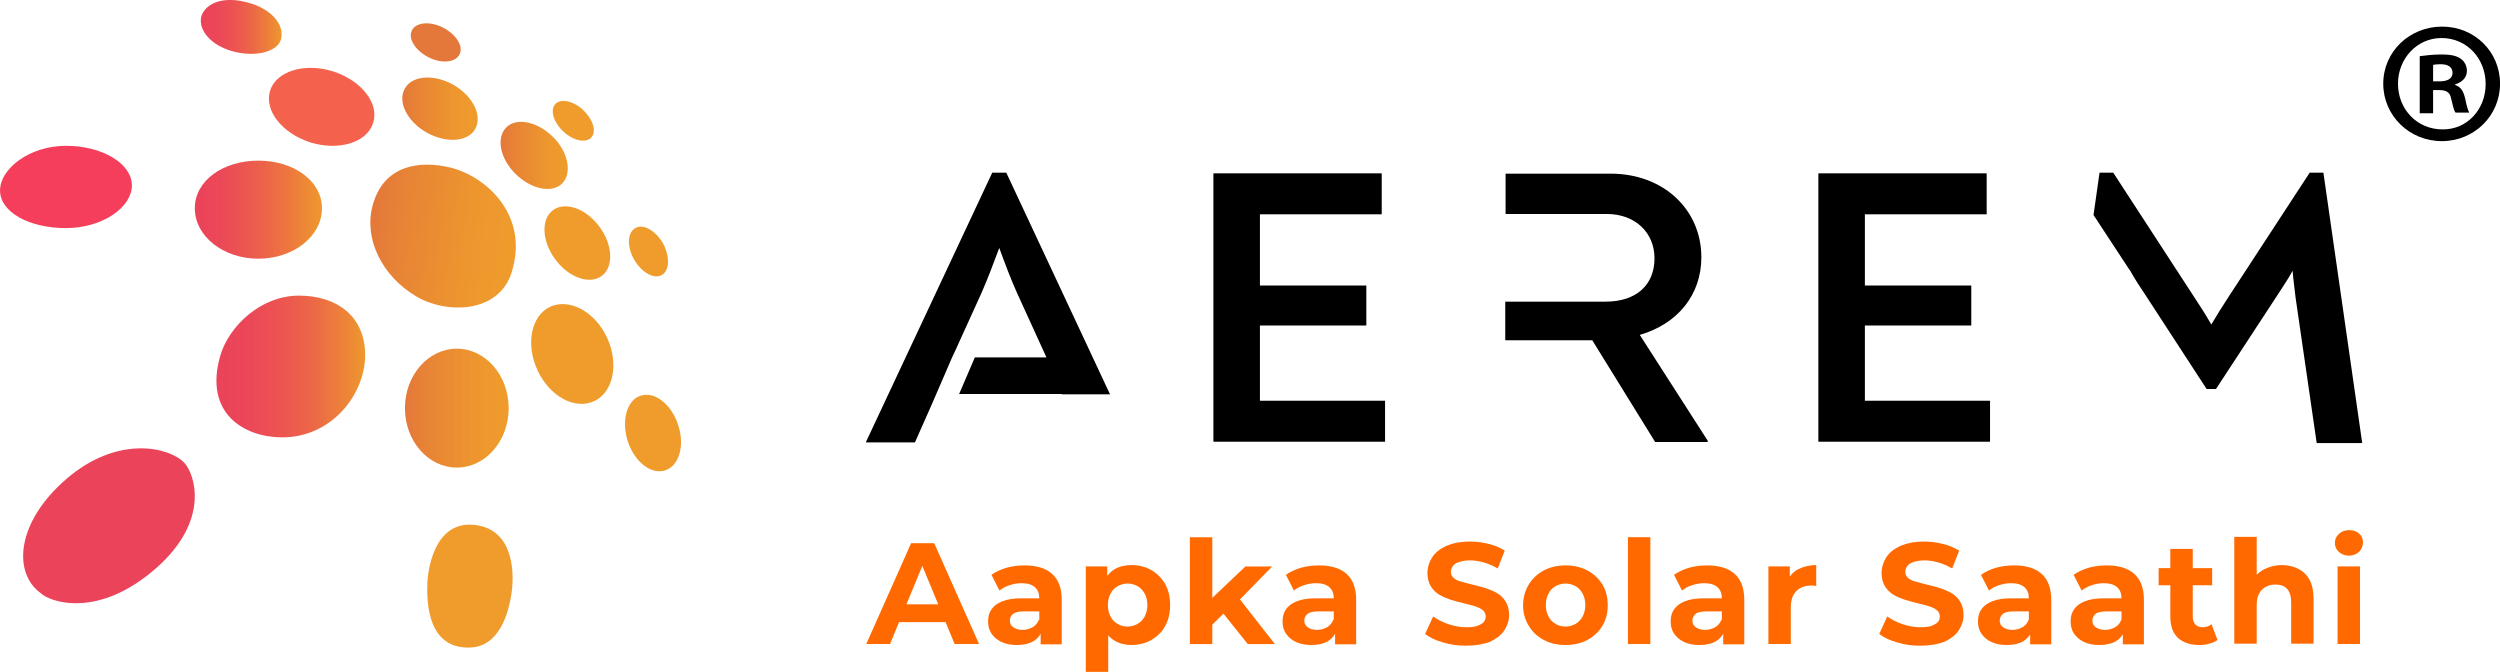 <svg width="160" height="43" viewBox="0 0 160 43" fill="none" xmlns="http://www.w3.org/2000/svg">
<g clip-path="url(#clip0_1_5824)">
<path d="M32.745 17.436C31.931 20.038 28.612 20.123 26.663 18.984C24.436 17.673 23.258 15.265 23.858 13.116C24.564 10.579 26.813 10.235 28.848 10.729C31.203 11.331 33.88 13.846 32.745 17.436Z" fill="url(#paint0_linear_1_5824)"/>
<path d="M23.37 22.725C23.37 20.232 21.55 18.92 19.13 18.92C16.71 18.92 14.654 20.855 14.097 22.768C13.026 26.487 15.661 27.992 18.059 27.992C21.25 27.992 23.37 25.219 23.37 22.725Z" fill="url(#paint1_linear_1_5824)"/>
<path d="M8.441 11.869C8.441 13.266 6.556 14.599 4.222 14.599C1.888 14.599 0.003 13.589 0.003 12.191C0.003 10.794 1.888 9.332 4.222 9.332C6.556 9.332 8.441 10.472 8.441 11.869Z" fill="#F53E5C"/>
<path d="M17.99 2.498C17.798 3.25 16.556 3.658 15.099 3.336C13.664 3.013 12.829 2.111 12.851 1.294C12.851 0.52 13.943 -0.491 16.192 0.262C17.584 0.756 18.183 1.702 17.99 2.498Z" fill="url(#paint2_linear_1_5824)"/>
<path d="M2.615 37.967C3.15 38.504 6.256 39.665 10.025 36.333C13.473 33.28 12.466 30.314 11.781 29.604C10.796 28.594 7.498 27.842 4.242 30.658C0.987 33.474 0.837 36.698 2.615 37.967Z" fill="#EB435A"/>
<path d="M27.354 37.254C27.375 36.846 27.654 33.127 30.566 33.621C32.943 34.029 32.922 36.824 32.729 38.028C32.558 39.124 32.001 41.467 29.966 41.446C27.439 41.446 27.29 38.716 27.354 37.254Z" fill="#EF9C2C"/>
<path d="M29.236 29.926C31.069 29.926 32.556 28.223 32.556 26.121C32.556 24.02 31.069 22.316 29.236 22.316C27.403 22.316 25.916 24.02 25.916 26.121C25.916 28.223 27.403 29.926 29.236 29.926Z" fill="url(#paint3_linear_1_5824)"/>
<path d="M20.607 13.332C20.607 15.117 18.786 16.557 16.538 16.557C14.289 16.557 12.468 15.117 12.468 13.332C12.468 11.548 14.289 10.28 16.538 10.28C18.786 10.28 20.607 11.569 20.607 13.332Z" fill="url(#paint4_linear_1_5824)"/>
<path d="M23.88 7.87C23.495 9.117 21.696 9.676 19.875 9.117C18.055 8.537 16.898 7.075 17.284 5.807C17.669 4.56 19.468 4.001 21.289 4.56C23.131 5.14 24.287 6.624 23.88 7.87Z" fill="#F4624D"/>
<path d="M29.407 3.489C29.15 4.005 28.25 4.091 27.415 3.661C26.579 3.231 26.086 2.456 26.365 1.94C26.622 1.424 27.522 1.338 28.357 1.768C29.193 2.198 29.686 2.973 29.407 3.489Z" fill="#E4783A"/>
<path d="M30.413 8.257C29.942 9.095 28.529 9.181 27.287 8.472C26.044 7.762 25.423 6.494 25.916 5.656C26.387 4.817 27.801 4.731 29.043 5.441C30.285 6.172 30.885 7.419 30.413 8.257Z" fill="url(#paint5_linear_1_5824)"/>
<path d="M35.98 11.741C35.338 12.386 34.01 12.127 33.003 11.139C31.997 10.15 31.74 8.817 32.404 8.151C33.046 7.506 34.374 7.764 35.381 8.753C36.387 9.741 36.623 11.096 35.98 11.741Z" fill="url(#paint6_linear_1_5824)"/>
<path d="M42.367 17.591C41.874 17.892 41.081 17.462 40.588 16.623C40.117 15.806 40.138 14.903 40.653 14.602C41.145 14.301 41.938 14.731 42.431 15.57C42.881 16.408 42.859 17.311 42.367 17.591Z" fill="#EF9C2C"/>
<path d="M37.849 8.795C37.506 9.182 36.692 9.01 36.071 8.43C35.428 7.849 35.192 7.053 35.535 6.666C35.878 6.279 36.692 6.451 37.313 7.032C37.956 7.634 38.192 8.408 37.849 8.795Z" fill="#EF9C2C"/>
<path d="M38.516 17.655C39.292 17.072 39.221 15.659 38.357 14.499C37.492 13.339 36.162 12.872 35.385 13.455C34.608 14.038 34.68 15.451 35.544 16.611C36.409 17.771 37.739 18.238 38.516 17.655Z" fill="#EF9C2C"/>
<path d="M42.58 30.1C41.681 30.401 40.61 29.562 40.181 28.251C39.753 26.918 40.117 25.607 40.995 25.328C41.895 25.027 42.965 25.865 43.394 27.176C43.843 28.488 43.48 29.799 42.58 30.1Z" fill="#EF9C2C"/>
<path d="M38.852 21.607C39.623 23.283 39.259 25.089 38.038 25.669C36.796 26.25 35.169 25.368 34.398 23.692C33.627 22.015 33.991 20.209 35.212 19.629C36.454 19.07 38.081 19.951 38.852 21.607Z" fill="#EF9C2C"/>
<path d="M88.644 25.647V28.27H77.658V11.094H88.43V13.716H80.635V18.273H87.445V20.832H80.635V25.647H88.644Z" fill="black"/>
<path d="M59.67 25.799L60.933 22.875L61.147 22.424L61.233 22.23L62.797 18.791C63.203 17.866 63.546 16.963 63.953 15.867C64.36 16.985 64.703 17.888 65.109 18.791L66.973 22.875H62.39L61.383 25.218H67.958V25.239H71.042L64.403 11.052H63.503L55.429 28.271V28.314H58.556L59.67 25.799Z" fill="black"/>
<path d="M104.946 21.433C107.387 20.724 108.887 18.853 108.887 16.467C108.887 13.415 106.466 11.114 103.083 11.114H96.358V13.694H99.335H99.57H102.826C104.668 13.694 105.888 14.898 105.888 16.532C105.888 18.23 104.732 19.305 102.761 19.305H99.549H99.314H96.337V21.777H99.314H99.806H101.905L105.931 28.29H109.293V28.204L104.946 21.433Z" fill="black"/>
<path d="M148.698 11.052H147.82L142.637 18.984C142.251 19.564 141.887 20.166 141.523 20.768C141.181 20.166 140.795 19.564 140.41 18.984L135.248 11.052H134.37L133.985 13.76L136.298 17.286C136.298 17.286 136.298 17.286 136.298 17.264C136.619 17.845 136.983 18.403 137.347 18.941L141.223 24.895H141.823L145.721 18.941C146.063 18.403 146.428 17.887 146.727 17.329C146.77 17.909 146.856 18.468 146.92 19.07L148.269 28.357H151.182L148.698 11.052Z" fill="black"/>
<path d="M127.362 25.647V28.27H116.375V11.094H127.147V13.716H119.352V18.273H126.162V20.832H119.352V25.647H127.362Z" fill="black"/>
<path d="M160.003 5.357C160.003 7.399 158.354 9.033 156.276 9.033C154.199 9.033 152.528 7.399 152.528 5.357C152.528 3.315 154.199 1.703 156.298 1.703C158.375 1.703 160.003 3.315 160.003 5.357ZM153.471 5.357C153.471 6.991 154.691 8.281 156.319 8.281C157.904 8.302 159.082 6.991 159.082 5.379C159.082 3.745 157.882 2.434 156.255 2.434C154.691 2.434 153.471 3.745 153.471 5.357ZM155.698 7.249H154.863V3.595C155.205 3.552 155.655 3.487 156.255 3.487C156.94 3.487 157.261 3.595 157.497 3.766C157.711 3.917 157.882 4.196 157.882 4.54C157.882 4.992 157.54 5.271 157.133 5.4V5.443C157.497 5.551 157.668 5.852 157.775 6.325C157.882 6.883 157.968 7.077 158.032 7.206H157.154C157.047 7.077 156.983 6.755 156.876 6.325C156.812 5.938 156.597 5.766 156.126 5.766H155.719V7.249H155.698ZM155.719 5.207H156.126C156.597 5.207 156.962 5.056 156.962 4.669C156.962 4.325 156.726 4.11 156.191 4.11C155.976 4.11 155.805 4.132 155.719 4.153V5.207Z" fill="black"/>
<path d="M55.442 41.215L58.311 34.766H59.789L62.659 41.215H61.096L58.74 35.518H59.318L56.962 41.215H55.442ZM56.855 39.818L57.241 38.678H60.539L60.946 39.818H56.855Z" fill="#FF6900"/>
<path d="M65.08 41.281C64.695 41.281 64.373 41.216 64.095 41.087C63.816 40.958 63.602 40.764 63.453 40.55C63.303 40.313 63.238 40.077 63.238 39.776C63.238 39.475 63.303 39.217 63.453 39.002C63.602 38.787 63.817 38.615 64.138 38.486C64.459 38.357 64.866 38.292 65.359 38.292H66.665V39.131H65.508C65.166 39.131 64.93 39.195 64.823 39.303C64.695 39.41 64.63 39.561 64.63 39.711C64.63 39.905 64.695 40.034 64.844 40.141C64.994 40.249 65.187 40.313 65.444 40.313C65.68 40.313 65.894 40.249 66.087 40.141C66.279 40.034 66.408 39.862 66.494 39.647L66.708 40.313C66.601 40.636 66.408 40.872 66.129 41.044C65.873 41.194 65.53 41.281 65.08 41.281ZM66.601 41.216V40.249L66.515 40.034V38.292C66.515 37.991 66.429 37.755 66.237 37.583C66.044 37.411 65.765 37.325 65.38 37.325C65.123 37.325 64.866 37.368 64.609 37.454C64.352 37.54 64.138 37.648 63.967 37.798L63.453 36.788C63.731 36.594 64.052 36.444 64.416 36.336C64.802 36.229 65.187 36.186 65.573 36.186C66.322 36.186 66.922 36.358 67.329 36.723C67.736 37.089 67.95 37.626 67.95 38.4V41.237H66.601V41.216Z" fill="#FF6900"/>
<path d="M69.491 43.001V36.251H70.862V37.261L70.841 38.744L70.926 40.206V43.001H69.491ZM72.425 41.281C72.019 41.281 71.654 41.195 71.333 41.002C71.012 40.808 70.776 40.529 70.605 40.163C70.434 39.776 70.348 39.303 70.348 38.723C70.348 38.142 70.434 37.648 70.605 37.283C70.776 36.917 71.012 36.638 71.312 36.444C71.633 36.251 71.997 36.165 72.425 36.165C72.897 36.165 73.303 36.272 73.689 36.487C74.053 36.702 74.353 37.003 74.567 37.368C74.781 37.755 74.888 38.207 74.888 38.723C74.888 39.239 74.781 39.69 74.567 40.077C74.353 40.464 74.053 40.743 73.689 40.959C73.303 41.173 72.875 41.281 72.425 41.281ZM72.168 40.099C72.404 40.099 72.618 40.034 72.811 39.927C73.004 39.819 73.153 39.647 73.261 39.454C73.368 39.239 73.432 39.002 73.432 38.723C73.432 38.443 73.368 38.185 73.261 37.992C73.153 37.798 73.004 37.627 72.811 37.519C72.618 37.411 72.404 37.347 72.168 37.347C71.933 37.347 71.719 37.411 71.526 37.519C71.333 37.627 71.183 37.777 71.076 37.992C70.969 38.185 70.905 38.443 70.905 38.723C70.905 39.002 70.969 39.26 71.076 39.454C71.183 39.669 71.333 39.819 71.526 39.927C71.719 40.056 71.933 40.099 72.168 40.099Z" fill="#FF6900"/>
<path d="M76.152 41.219V34.383H77.587V41.219H76.152ZM77.352 40.208L77.394 38.446L79.707 36.253H81.421L79.215 38.51L78.465 39.112L77.352 40.208ZM79.857 41.219L78.187 39.133L79.086 38.016L81.592 41.219H79.857Z" fill="#FF6900"/>
<path d="M83.925 41.281C83.54 41.281 83.219 41.216 82.94 41.087C82.662 40.958 82.448 40.764 82.298 40.55C82.148 40.313 82.084 40.077 82.084 39.776C82.084 39.475 82.148 39.217 82.298 39.002C82.448 38.787 82.662 38.615 82.983 38.486C83.304 38.357 83.711 38.292 84.204 38.292H85.51V39.131H84.354C84.011 39.131 83.775 39.195 83.668 39.303C83.54 39.41 83.475 39.561 83.475 39.711C83.475 39.905 83.54 40.034 83.69 40.141C83.84 40.249 84.032 40.313 84.289 40.313C84.525 40.313 84.739 40.249 84.932 40.141C85.125 40.034 85.253 39.862 85.339 39.647L85.553 40.313C85.446 40.636 85.253 40.872 84.975 41.044C84.718 41.194 84.375 41.281 83.925 41.281ZM85.446 41.216V40.249L85.36 40.034V38.292C85.36 37.991 85.275 37.755 85.082 37.583C84.889 37.411 84.611 37.325 84.225 37.325C83.968 37.325 83.711 37.368 83.454 37.454C83.197 37.54 82.983 37.648 82.812 37.798L82.298 36.788C82.576 36.594 82.897 36.444 83.261 36.336C83.647 36.229 84.032 36.186 84.418 36.186C85.167 36.186 85.767 36.358 86.174 36.723C86.581 37.089 86.795 37.626 86.795 38.4V41.237H85.446V41.216Z" fill="#FF6900"/>
<path d="M93.82 41.325C93.306 41.325 92.813 41.26 92.342 41.11C91.871 40.981 91.485 40.788 91.207 40.572L91.721 39.455C91.999 39.648 92.321 39.82 92.706 39.949C93.092 40.078 93.456 40.143 93.841 40.143C94.141 40.143 94.377 40.121 94.548 40.057C94.719 39.992 94.869 39.906 94.955 39.82C95.04 39.713 95.083 39.605 95.083 39.455C95.083 39.283 95.019 39.154 94.891 39.046C94.762 38.939 94.569 38.853 94.355 38.788C94.141 38.724 93.884 38.659 93.627 38.595C93.37 38.53 93.092 38.466 92.835 38.38C92.578 38.294 92.321 38.186 92.106 38.057C91.892 37.928 91.7 37.735 91.571 37.52C91.443 37.305 91.357 37.026 91.357 36.682C91.357 36.316 91.464 35.972 91.657 35.671C91.85 35.37 92.149 35.134 92.556 34.94C92.963 34.768 93.456 34.661 94.077 34.661C94.484 34.661 94.869 34.704 95.276 34.811C95.662 34.897 96.004 35.048 96.304 35.241L95.854 36.381C95.555 36.209 95.255 36.08 94.955 35.994C94.655 35.908 94.355 35.865 94.077 35.865C93.798 35.865 93.563 35.908 93.37 35.972C93.177 36.037 93.049 36.123 92.984 36.23C92.899 36.338 92.856 36.467 92.856 36.596C92.856 36.768 92.92 36.897 93.049 37.004C93.177 37.111 93.37 37.197 93.584 37.24C93.798 37.305 94.055 37.37 94.312 37.434C94.569 37.498 94.848 37.563 95.105 37.649C95.362 37.735 95.619 37.842 95.833 37.971C96.047 38.1 96.24 38.294 96.368 38.509C96.497 38.724 96.582 39.003 96.582 39.347C96.582 39.713 96.475 40.035 96.283 40.336C96.09 40.637 95.769 40.873 95.383 41.067C94.933 41.239 94.419 41.325 93.82 41.325Z" fill="#FF6900"/>
<path d="M100.197 41.281C99.661 41.281 99.212 41.173 98.805 40.958C98.398 40.743 98.077 40.442 97.841 40.055C97.605 39.668 97.477 39.238 97.477 38.744C97.477 38.249 97.605 37.798 97.841 37.411C98.077 37.024 98.398 36.723 98.805 36.508C99.212 36.293 99.683 36.186 100.197 36.186C100.711 36.186 101.182 36.293 101.589 36.508C101.996 36.723 102.317 37.024 102.553 37.411C102.788 37.798 102.895 38.228 102.895 38.744C102.895 39.238 102.788 39.668 102.553 40.055C102.317 40.442 101.996 40.743 101.589 40.958C101.182 41.173 100.732 41.281 100.197 41.281ZM100.197 40.098C100.432 40.098 100.647 40.034 100.839 39.926C101.032 39.819 101.182 39.647 101.289 39.453C101.396 39.238 101.46 39.002 101.46 38.722C101.46 38.443 101.396 38.185 101.289 37.992C101.182 37.798 101.032 37.626 100.839 37.519C100.647 37.411 100.432 37.347 100.197 37.347C99.961 37.347 99.747 37.411 99.554 37.519C99.362 37.626 99.212 37.776 99.105 37.992C98.997 38.185 98.933 38.443 98.933 38.722C98.933 39.002 98.997 39.26 99.105 39.453C99.212 39.668 99.362 39.819 99.554 39.926C99.747 40.055 99.961 40.098 100.197 40.098Z" fill="#FF6900"/>
<path d="M104.188 41.216V34.38H105.622V41.216H104.188Z" fill="#FF6900"/>
<path d="M108.764 41.281C108.379 41.281 108.057 41.216 107.779 41.087C107.501 40.958 107.286 40.764 107.137 40.55C106.987 40.313 106.922 40.077 106.922 39.776C106.922 39.475 106.987 39.217 107.137 39.002C107.286 38.787 107.501 38.615 107.822 38.486C108.143 38.357 108.55 38.292 109.043 38.292H110.349V39.131H109.192C108.85 39.131 108.614 39.195 108.507 39.303C108.379 39.41 108.314 39.561 108.314 39.711C108.314 39.905 108.379 40.034 108.529 40.141C108.678 40.249 108.871 40.313 109.128 40.313C109.364 40.313 109.578 40.249 109.771 40.141C109.963 40.034 110.092 39.862 110.178 39.647L110.392 40.313C110.285 40.636 110.092 40.872 109.814 41.044C109.557 41.194 109.214 41.281 108.764 41.281ZM110.285 41.216V40.249L110.199 40.034V38.292C110.199 37.991 110.113 37.755 109.921 37.583C109.728 37.411 109.449 37.325 109.064 37.325C108.807 37.325 108.55 37.368 108.293 37.454C108.036 37.54 107.822 37.648 107.651 37.798L107.137 36.788C107.415 36.594 107.736 36.444 108.1 36.336C108.486 36.229 108.871 36.186 109.257 36.186C110.006 36.186 110.606 36.358 111.013 36.723C111.42 37.089 111.634 37.626 111.634 38.4V41.237H110.285V41.216Z" fill="#FF6900"/>
<path d="M113.177 41.217V36.251H114.547V37.648L114.354 37.24C114.504 36.896 114.74 36.616 115.061 36.444C115.382 36.272 115.789 36.165 116.239 36.165V37.498C116.175 37.498 116.132 37.498 116.068 37.476C116.025 37.476 115.961 37.476 115.918 37.476C115.532 37.476 115.211 37.584 114.976 37.82C114.74 38.035 114.611 38.4 114.611 38.873V41.217H113.177Z" fill="#FF6900"/>
<path d="M122.883 41.325C122.369 41.325 121.876 41.26 121.405 41.11C120.934 40.981 120.548 40.788 120.27 40.572L120.784 39.455C121.062 39.648 121.384 39.82 121.769 39.949C122.155 40.078 122.519 40.143 122.904 40.143C123.204 40.143 123.44 40.121 123.611 40.057C123.782 39.992 123.932 39.906 124.018 39.82C124.104 39.713 124.146 39.605 124.146 39.455C124.146 39.283 124.082 39.154 123.954 39.046C123.825 38.939 123.632 38.853 123.418 38.788C123.204 38.724 122.947 38.659 122.69 38.595C122.433 38.53 122.155 38.466 121.898 38.38C121.641 38.294 121.384 38.186 121.17 38.057C120.955 37.928 120.763 37.735 120.634 37.52C120.506 37.305 120.42 37.026 120.42 36.682C120.42 36.316 120.527 35.972 120.72 35.671C120.913 35.37 121.212 35.134 121.619 34.94C122.026 34.768 122.519 34.661 123.14 34.661C123.547 34.661 123.932 34.704 124.339 34.811C124.725 34.897 125.067 35.048 125.389 35.241L124.939 36.381C124.639 36.209 124.339 36.08 124.039 35.994C123.739 35.908 123.44 35.865 123.161 35.865C122.883 35.865 122.647 35.908 122.455 35.972C122.262 36.037 122.133 36.123 122.069 36.23C121.983 36.338 121.941 36.467 121.941 36.596C121.941 36.768 122.005 36.897 122.133 37.004C122.262 37.111 122.455 37.197 122.669 37.24C122.883 37.305 123.14 37.37 123.397 37.434C123.654 37.498 123.932 37.563 124.189 37.649C124.446 37.735 124.703 37.842 124.917 37.971C125.132 38.1 125.324 38.294 125.453 38.509C125.581 38.724 125.667 39.003 125.667 39.347C125.667 39.713 125.56 40.035 125.367 40.336C125.174 40.637 124.853 40.873 124.468 41.067C123.996 41.239 123.504 41.325 122.883 41.325Z" fill="#FF6900"/>
<path d="M128.431 41.281C128.046 41.281 127.725 41.216 127.446 41.087C127.168 40.958 126.954 40.764 126.804 40.55C126.654 40.313 126.59 40.077 126.59 39.776C126.59 39.475 126.654 39.217 126.804 39.002C126.954 38.787 127.168 38.615 127.489 38.486C127.81 38.357 128.217 38.292 128.71 38.292H130.016V39.131H128.86C128.517 39.131 128.282 39.195 128.174 39.303C128.046 39.41 127.982 39.561 127.982 39.711C127.982 39.905 128.046 40.034 128.196 40.141C128.346 40.249 128.539 40.313 128.796 40.313C129.031 40.313 129.245 40.249 129.438 40.141C129.631 40.034 129.759 39.862 129.845 39.647L130.059 40.313C129.952 40.636 129.759 40.872 129.481 41.044C129.224 41.194 128.86 41.281 128.431 41.281ZM129.931 41.216V40.249L129.845 40.034V38.292C129.845 37.991 129.759 37.755 129.566 37.583C129.374 37.411 129.095 37.325 128.71 37.325C128.453 37.325 128.196 37.368 127.939 37.454C127.682 37.54 127.468 37.648 127.296 37.798L126.782 36.788C127.061 36.594 127.382 36.444 127.746 36.336C128.132 36.229 128.517 36.186 128.903 36.186C129.652 36.186 130.252 36.358 130.659 36.723C131.066 37.089 131.28 37.626 131.28 38.4V41.237H129.931V41.216Z" fill="#FF6900"/>
<path d="M134.361 41.281C133.976 41.281 133.655 41.216 133.376 41.087C133.098 40.958 132.884 40.764 132.734 40.55C132.584 40.313 132.52 40.077 132.52 39.776C132.52 39.475 132.584 39.217 132.734 39.002C132.884 38.787 133.098 38.615 133.419 38.486C133.74 38.357 134.147 38.292 134.64 38.292H135.946V39.131H134.79C134.447 39.131 134.212 39.195 134.104 39.303C133.976 39.41 133.912 39.561 133.912 39.711C133.912 39.905 133.976 40.034 134.126 40.141C134.276 40.249 134.469 40.313 134.726 40.313C134.961 40.313 135.175 40.249 135.368 40.141C135.561 40.034 135.689 39.862 135.775 39.647L135.989 40.313C135.882 40.636 135.689 40.872 135.411 41.044C135.154 41.194 134.79 41.281 134.361 41.281ZM135.861 41.216V40.249L135.775 40.034V38.292C135.775 37.991 135.689 37.755 135.497 37.583C135.304 37.411 135.025 37.325 134.64 37.325C134.383 37.325 134.126 37.368 133.869 37.454C133.612 37.54 133.398 37.648 133.226 37.798L132.712 36.788C132.991 36.594 133.312 36.444 133.676 36.336C134.062 36.229 134.447 36.186 134.833 36.186C135.582 36.186 136.182 36.358 136.589 36.723C136.996 37.089 137.21 37.626 137.21 38.4V41.237H135.861V41.216Z" fill="#FF6900"/>
<path d="M138.152 37.455V36.359H141.578V37.455H138.152ZM140.764 41.281C140.186 41.281 139.736 41.131 139.394 40.83C139.073 40.529 138.901 40.078 138.901 39.497V35.133H140.336V39.476C140.336 39.691 140.4 39.841 140.507 39.97C140.614 40.078 140.764 40.142 140.957 40.142C141.193 40.142 141.385 40.078 141.535 39.949L141.921 40.959C141.771 41.066 141.6 41.152 141.385 41.195C141.193 41.26 140.979 41.281 140.764 41.281Z" fill="#FF6900"/>
<path d="M146.035 36.165C146.42 36.165 146.784 36.251 147.084 36.401C147.384 36.552 147.641 36.788 147.812 37.111C147.984 37.433 148.069 37.842 148.069 38.358V41.195H146.635V38.572C146.635 38.164 146.549 37.885 146.378 37.691C146.206 37.498 145.949 37.412 145.628 37.412C145.392 37.412 145.2 37.455 145.007 37.562C144.836 37.648 144.686 37.798 144.579 37.992C144.472 38.185 144.429 38.444 144.429 38.744V41.195H142.994V34.359H144.429V37.627L144.107 37.218C144.279 36.896 144.536 36.638 144.878 36.444C145.242 36.272 145.607 36.165 146.035 36.165Z" fill="#FF6900"/>
<path d="M150.333 35.562C150.076 35.562 149.862 35.476 149.69 35.326C149.519 35.175 149.433 34.982 149.433 34.745C149.433 34.509 149.519 34.337 149.69 34.165C149.862 34.015 150.076 33.929 150.333 33.929C150.59 33.929 150.804 33.993 150.975 34.144C151.147 34.294 151.232 34.466 151.232 34.703C151.232 34.939 151.147 35.133 150.997 35.304C150.804 35.476 150.59 35.562 150.333 35.562ZM149.605 41.216V36.25H151.04V41.216H149.605Z" fill="#FF6900"/>
</g>
<defs>
<linearGradient id="paint0_linear_1_5824" x1="23.725" y1="14.557" x2="33.14" y2="15.71" gradientUnits="userSpaceOnUse">
<stop stop-color="#E4783A"/>
<stop offset="0.243" stop-color="#E88535"/>
<stop offset="0.678" stop-color="#ED962E"/>
<stop offset="1" stop-color="#EF9C2C"/>
</linearGradient>
<linearGradient id="paint1_linear_1_5824" x1="13.865" y1="23.463" x2="23.372" y2="23.463" gradientUnits="userSpaceOnUse">
<stop stop-color="#EB435A"/>
<stop offset="0.211" stop-color="#EB4758"/>
<stop offset="0.431" stop-color="#EC5451"/>
<stop offset="0.656" stop-color="#EC6946"/>
<stop offset="0.882" stop-color="#ED8637"/>
<stop offset="1" stop-color="#EE982D"/>
</linearGradient>
<linearGradient id="paint2_linear_1_5824" x1="12.824" y1="1.725" x2="18.018" y2="1.725" gradientUnits="userSpaceOnUse">
<stop stop-color="#EB435A"/>
<stop offset="0.211" stop-color="#EB4758"/>
<stop offset="0.431" stop-color="#EC5451"/>
<stop offset="0.656" stop-color="#EC6946"/>
<stop offset="0.882" stop-color="#ED8637"/>
<stop offset="1" stop-color="#EE982D"/>
</linearGradient>
<linearGradient id="paint3_linear_1_5824" x1="25.913" y1="26.117" x2="32.564" y2="26.117" gradientUnits="userSpaceOnUse">
<stop stop-color="#E4783A"/>
<stop offset="0.243" stop-color="#E88535"/>
<stop offset="0.678" stop-color="#ED962E"/>
<stop offset="1" stop-color="#EF9C2C"/>
</linearGradient>
<linearGradient id="paint4_linear_1_5824" x1="12.467" y1="13.426" x2="20.605" y2="13.426" gradientUnits="userSpaceOnUse">
<stop stop-color="#EB435A"/>
<stop offset="0.032" stop-color="#EB435A"/>
<stop offset="0.212" stop-color="#EB4957"/>
<stop offset="0.459" stop-color="#EC5B4D"/>
<stop offset="0.745" stop-color="#ED783E"/>
<stop offset="1" stop-color="#EE982D"/>
</linearGradient>
<linearGradient id="paint5_linear_1_5824" x1="25.755" y1="6.958" x2="30.575" y2="6.958" gradientUnits="userSpaceOnUse">
<stop stop-color="#E4783A"/>
<stop offset="0.243" stop-color="#E88535"/>
<stop offset="0.678" stop-color="#ED962E"/>
<stop offset="1" stop-color="#EF9C2C"/>
</linearGradient>
<linearGradient id="paint6_linear_1_5824" x1="32.045" y1="9.945" x2="36.33" y2="9.945" gradientUnits="userSpaceOnUse">
<stop stop-color="#E4783A"/>
<stop offset="0.243" stop-color="#E88535"/>
<stop offset="0.678" stop-color="#ED962E"/>
<stop offset="1" stop-color="#EF9C2C"/>
</linearGradient>
<clipPath id="clip0_1_5824">
<rect width="160" height="43" fill="white"/>
</clipPath>
</defs>
</svg>
